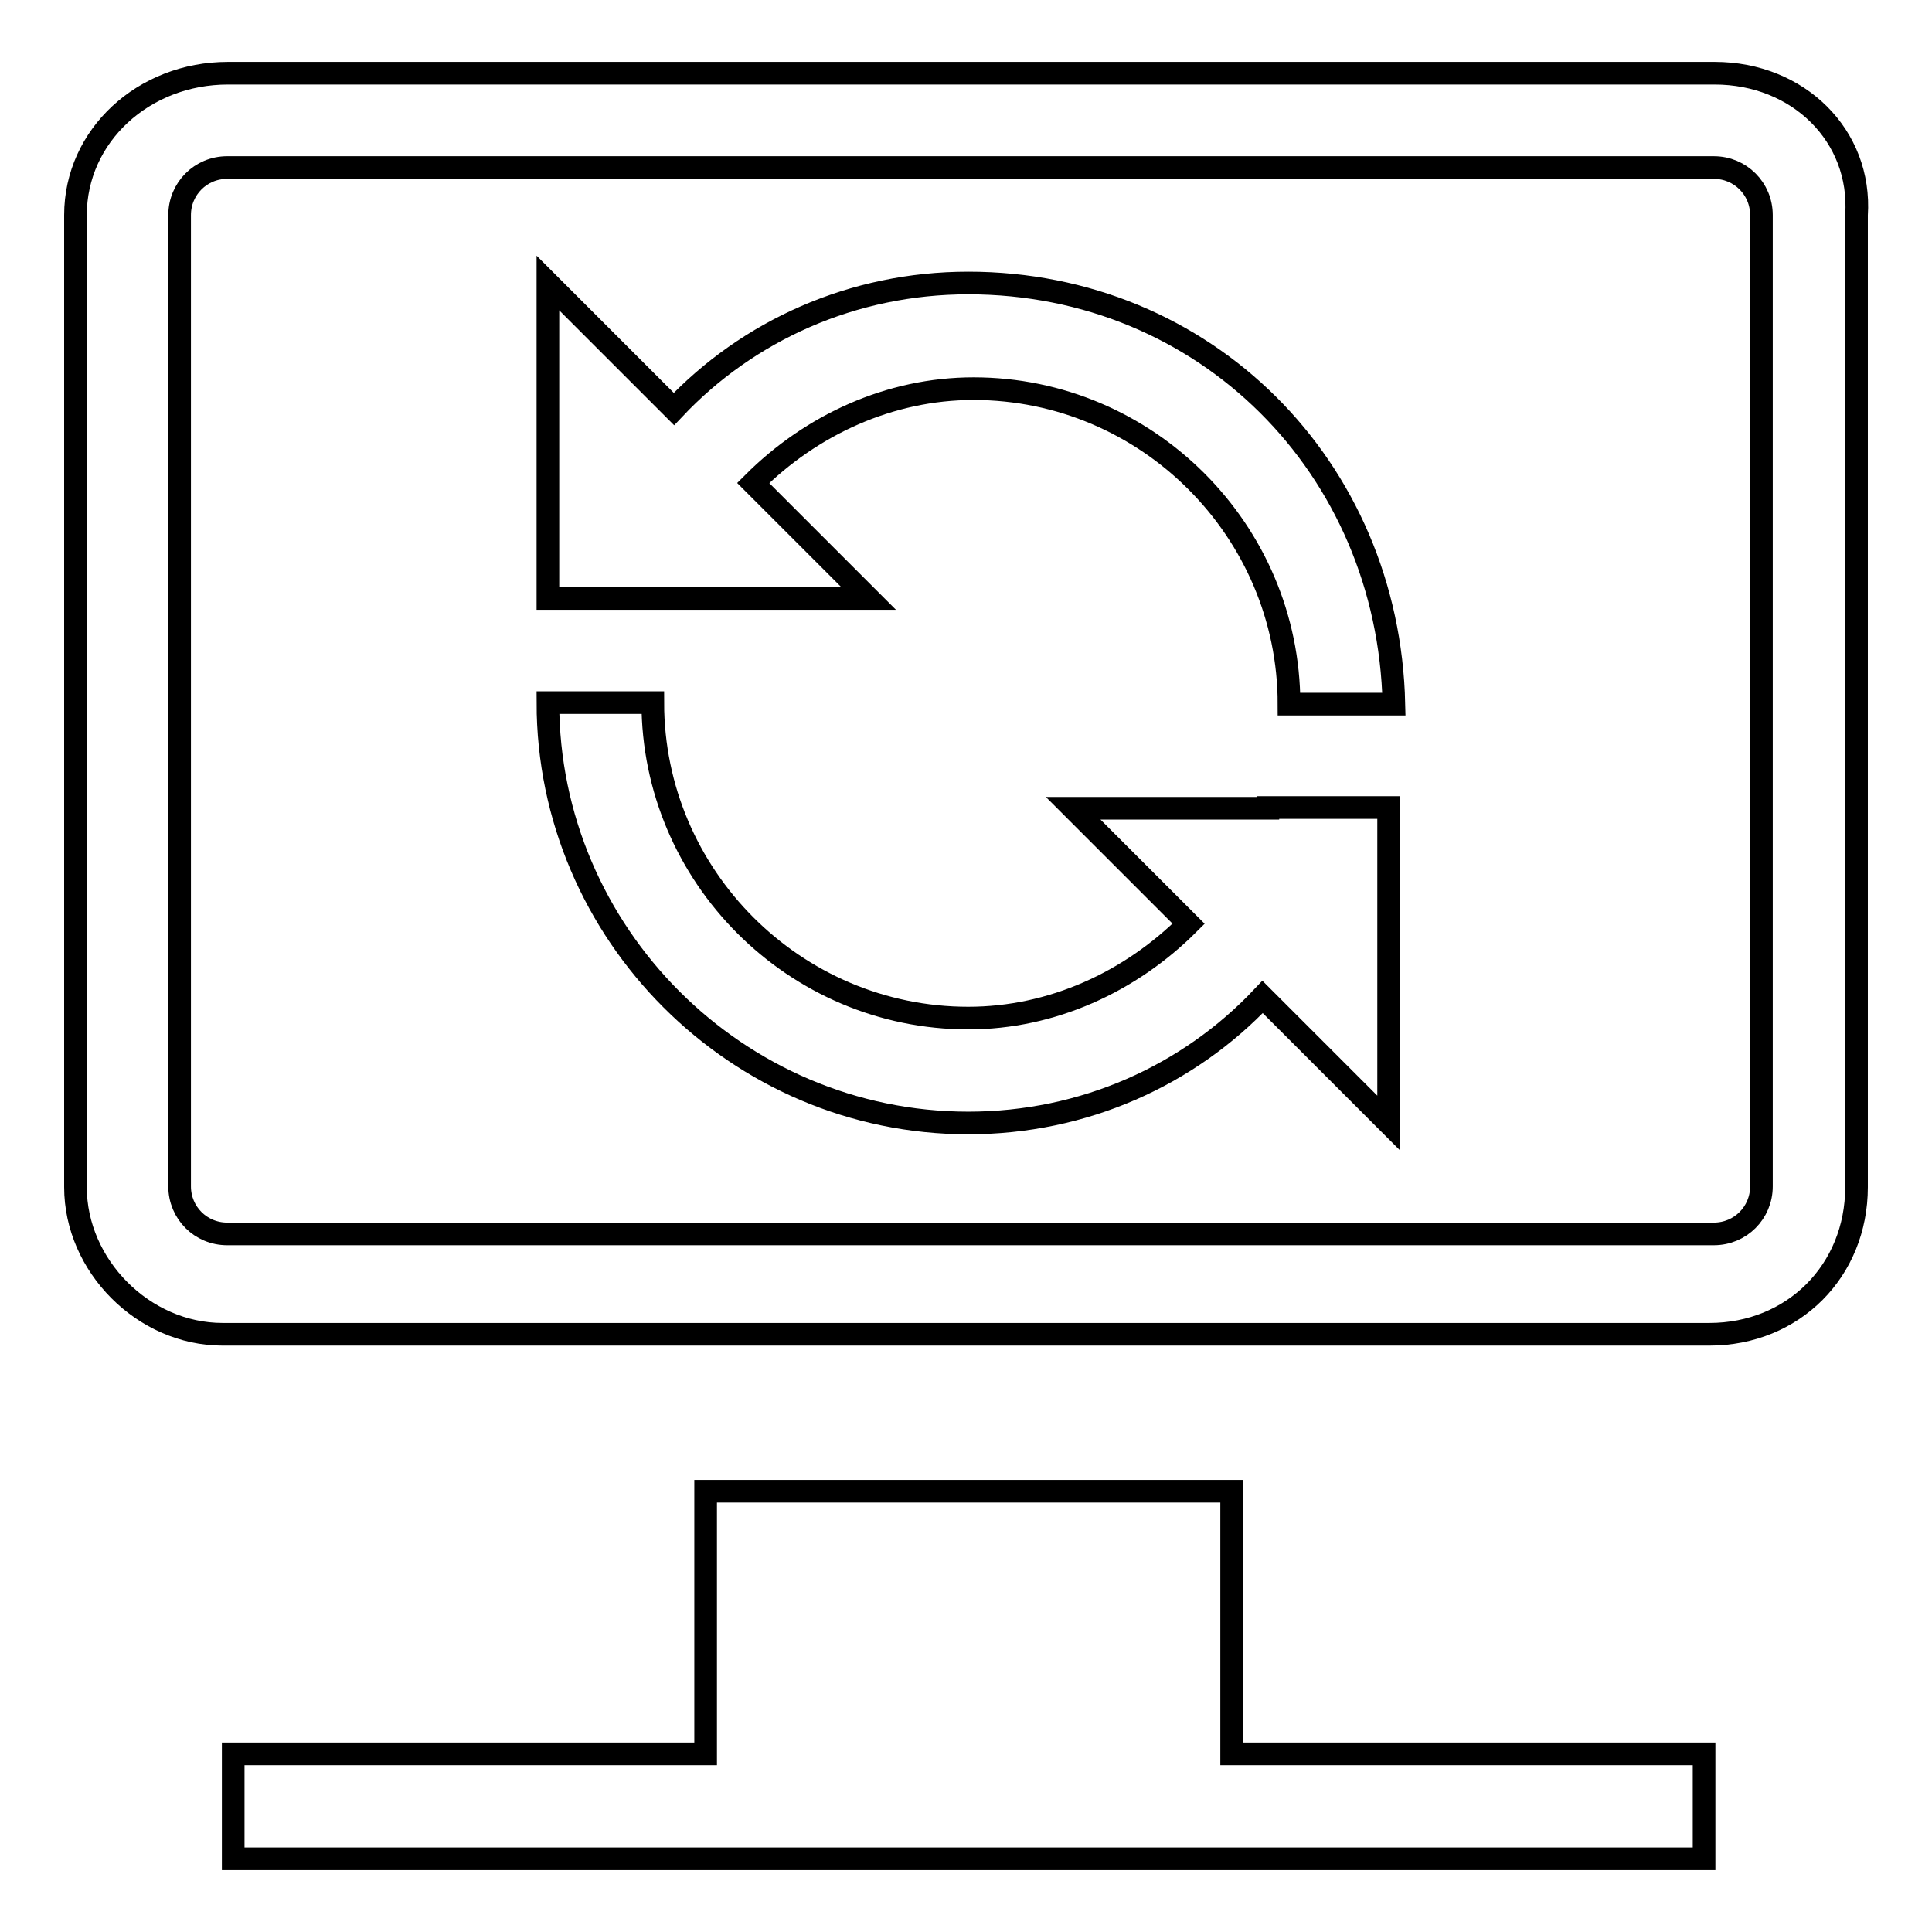 <?xml version="1.0" encoding="utf-8"?>
<!-- Svg Vector Icons : http://www.onlinewebfonts.com/icon -->
<!DOCTYPE svg PUBLIC "-//W3C//DTD SVG 1.1//EN" "http://www.w3.org/Graphics/SVG/1.1/DTD/svg11.dtd">
<svg version="1.1" xmlns="http://www.w3.org/2000/svg" xmlns:xlink="http://www.w3.org/1999/xlink" x="0px" y="0px" viewBox="0 0 256 256" enable-background="new 0 0 256 256" xml:space="preserve">
<g> <path stroke-width="3" fill-opacity="0" stroke="#000000"  d="M163.1,197.6H93.5v34.8H30.9v13.9h194.9v-13.9h-62.6V197.6z M227.2,9.7h-197C19,9.7,10,18,10,28.5v128.8 c0,10.4,9,19.5,19.5,19.5h197c11.1,0,19.5-8.4,19.5-19.5V28.5C246.7,18,238.3,9.7,227.2,9.7z M233.4,157.2c0,3.5-2.8,6.3-6.3,6.3 h-197c-3.5,0-6.3-2.8-6.3-6.3V28.5c0-3.5,2.8-6.3,6.3-6.3h197c3.5,0,6.3,2.8,6.3,6.3V157.2L233.4,157.2z M128.3,37.5 c-15.3,0-29.2,6.3-39,16.7L72.6,37.5v41.8h42.5L99.8,64c7.7-7.7,18.1-12.5,29.2-12.5c23,0,41.8,18.8,41.8,41.8h13.9 C184,61.9,159.7,37.5,128.3,37.5L128.3,37.5z M168,107.1h-25.8l15.3,15.3c-7.7,7.7-18.1,12.5-29.2,12.5c-23,0-41.8-18.8-41.8-41.8 H72.6c0,30.6,25.1,55.7,55.7,55.7c15.3,0,29.2-6.3,39-16.7l16.7,16.7v-41.8H168L168,107.1z"/></g>
</svg>